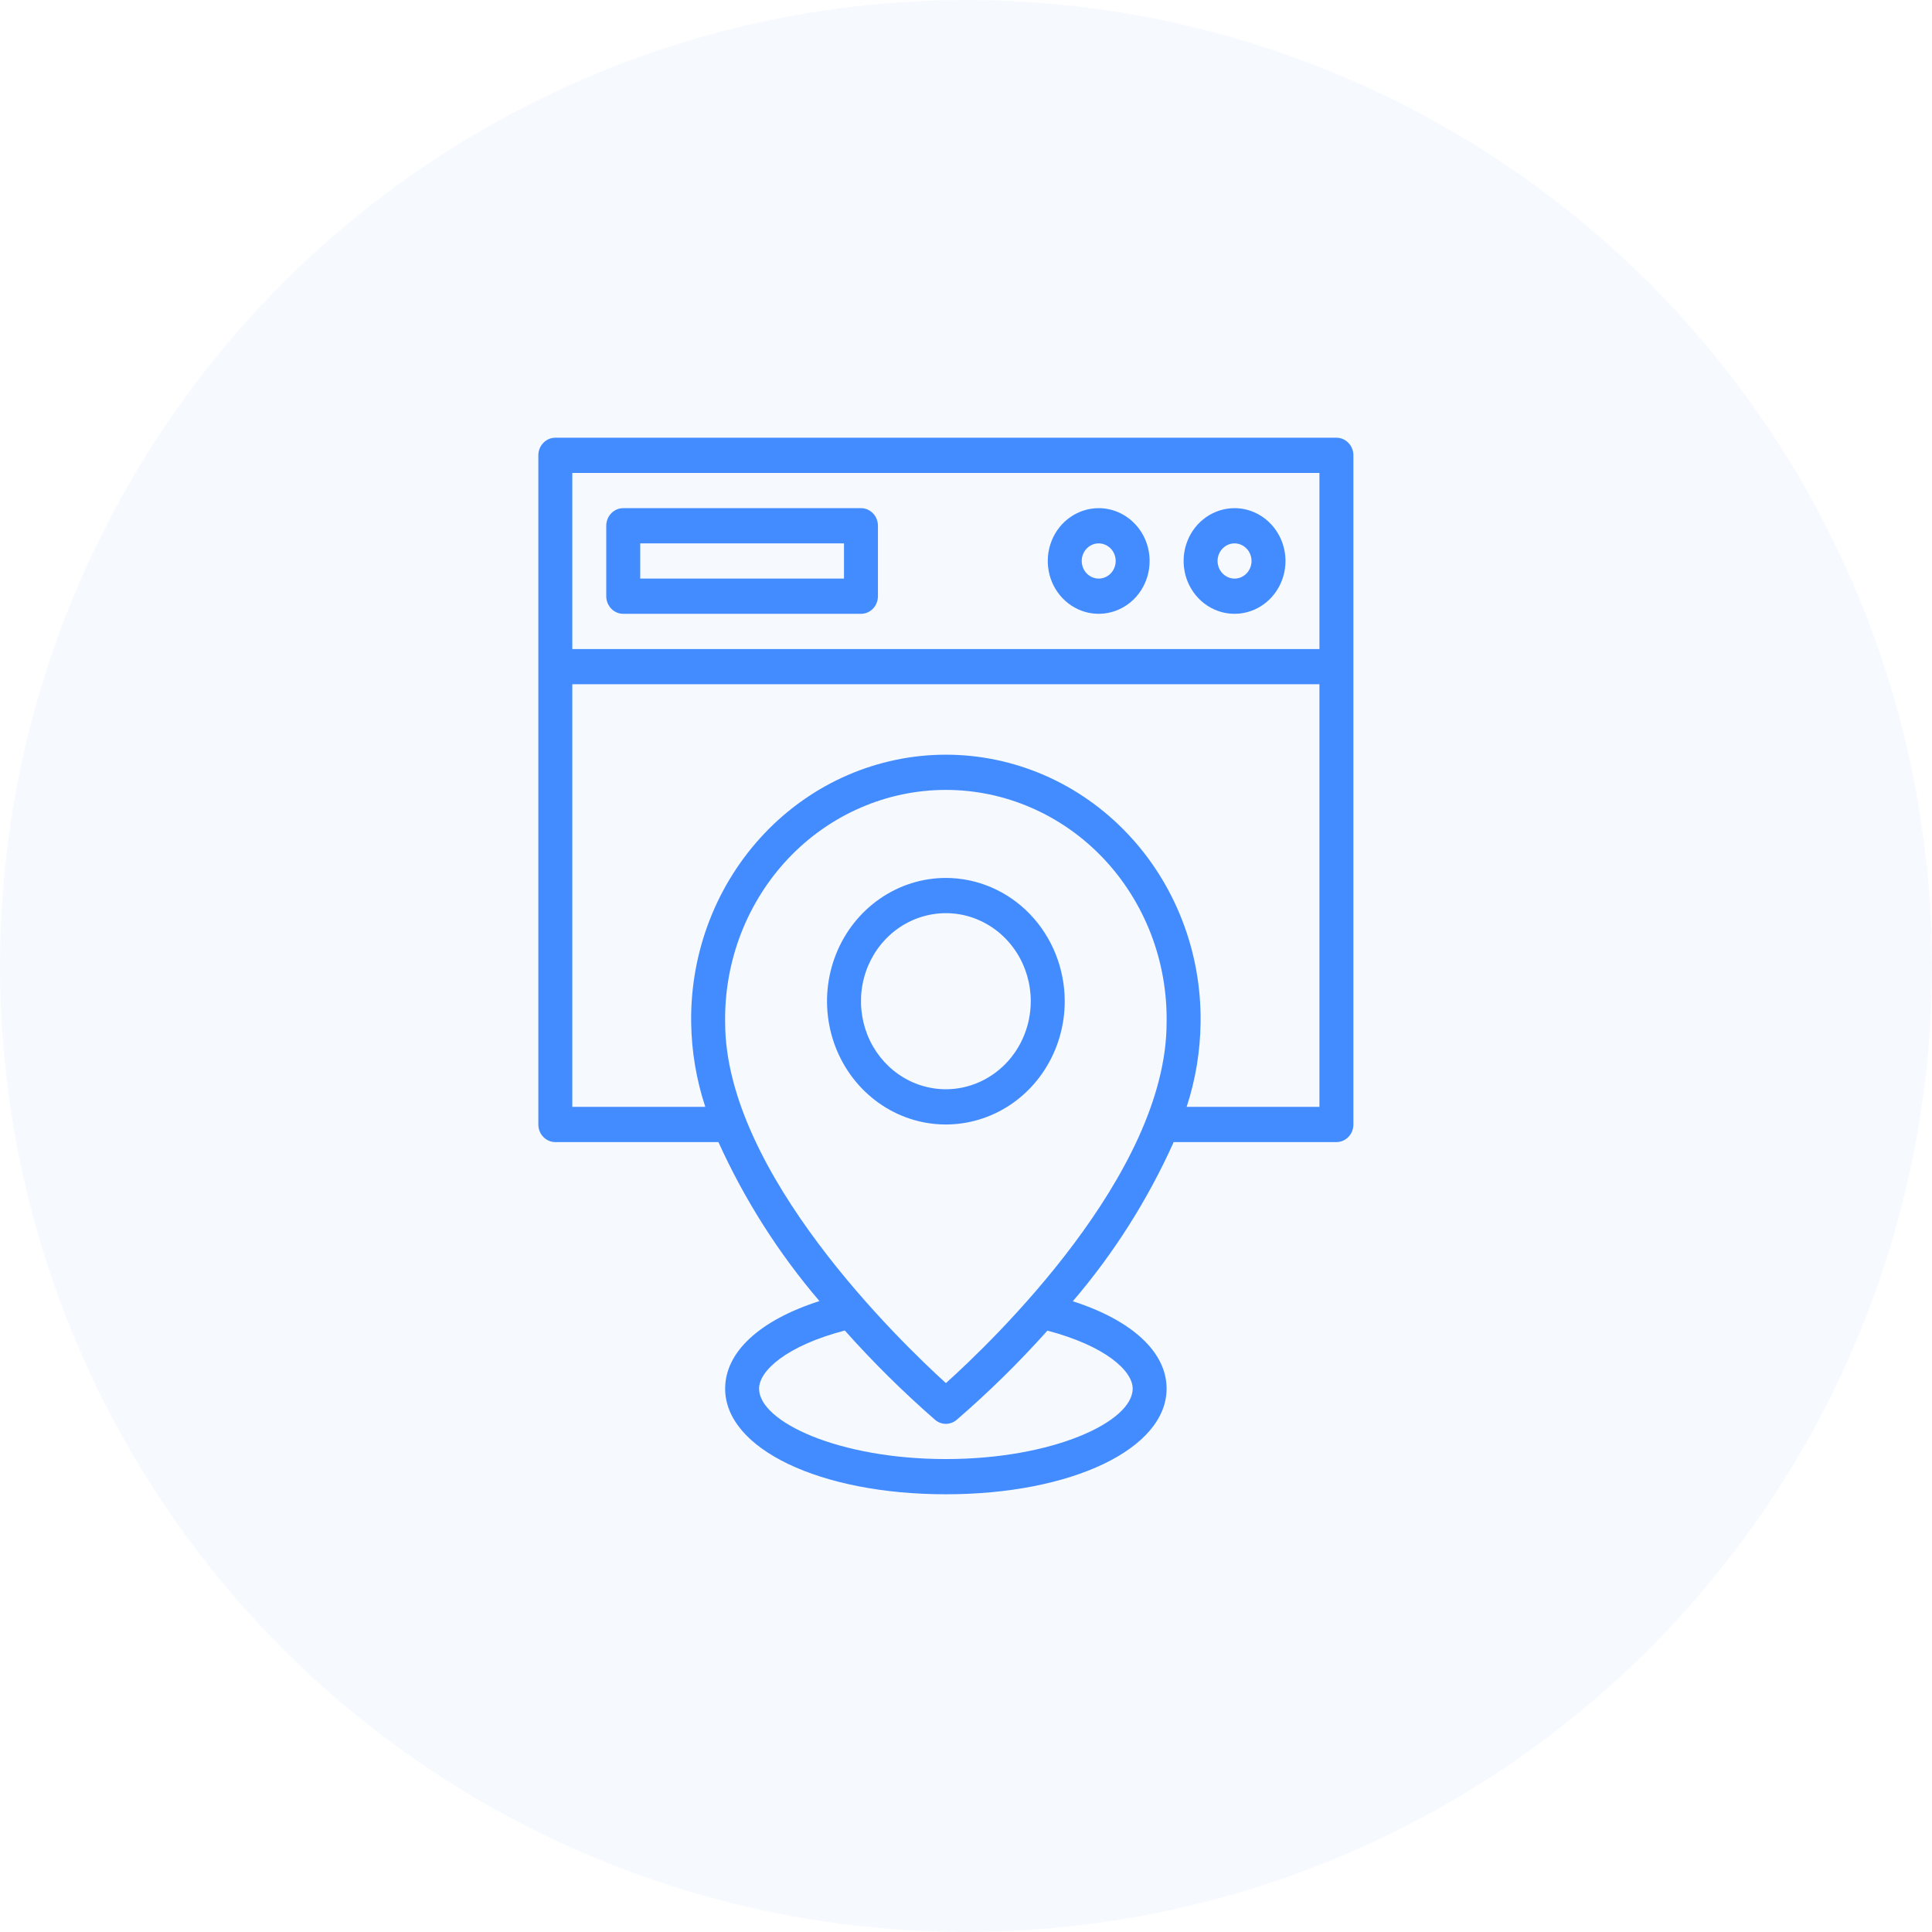 <svg width="48" height="48" viewBox="0 0 48 48" fill="none" xmlns="http://www.w3.org/2000/svg">
<circle opacity="0.05" cx="24" cy="24" r="24" fill="#438CFF"/>
<path d="M33.203 10.875H13.797C13.685 10.875 13.578 10.921 13.499 11.003C13.419 11.085 13.375 11.197 13.375 11.312V27.938C13.375 28.053 13.419 28.165 13.499 28.247C13.578 28.329 13.685 28.375 13.797 28.375H17.849C18.499 29.809 19.345 31.139 20.359 32.325C18.878 32.799 18.016 33.588 18.016 34.5C18.016 35.996 20.373 37.125 23.5 37.125C26.627 37.125 28.984 35.996 28.984 34.5C28.984 33.591 28.126 32.804 26.654 32.329C27.669 31.144 28.514 29.812 29.16 28.375H33.203C33.315 28.375 33.422 28.329 33.501 28.247C33.581 28.165 33.625 28.053 33.625 27.938V11.312C33.625 11.197 33.581 11.085 33.501 11.003C33.422 10.921 33.315 10.875 33.203 10.875V10.875ZM14.219 11.75H32.781V16.125H14.219V11.75ZM23.501 34.363C22.37 33.336 18.016 29.14 18.016 25.405C18.004 24.65 18.137 23.901 18.407 23.2C18.678 22.499 19.08 21.861 19.59 21.323C20.101 20.785 20.709 20.358 21.381 20.067C22.052 19.775 22.772 19.625 23.5 19.625C24.228 19.625 24.948 19.775 25.619 20.067C26.291 20.358 26.899 20.785 27.41 21.323C27.92 21.861 28.322 22.499 28.593 23.2C28.863 23.901 28.996 24.65 28.984 25.405C28.984 29.183 24.634 33.344 23.501 34.363ZM28.141 34.5C28.141 35.326 26.156 36.25 23.5 36.25C20.844 36.25 18.859 35.326 18.859 34.5C18.859 34.059 19.535 33.437 20.989 33.056C21.691 33.844 22.441 34.586 23.233 35.276C23.308 35.34 23.402 35.375 23.499 35.375C23.596 35.375 23.69 35.341 23.765 35.278C24.563 34.59 25.317 33.848 26.023 33.059C27.469 33.44 28.141 34.061 28.141 34.5ZM29.482 27.5C29.703 26.825 29.82 26.117 29.828 25.405C29.84 24.535 29.685 23.672 29.372 22.865C29.059 22.058 28.595 21.324 28.006 20.705C27.417 20.085 26.716 19.594 25.942 19.258C25.169 18.923 24.338 18.75 23.5 18.75C22.662 18.75 21.831 18.923 21.058 19.258C20.284 19.594 19.583 20.085 18.994 20.705C18.405 21.324 17.941 22.058 17.628 22.865C17.315 23.672 17.16 24.535 17.172 25.405C17.181 26.118 17.3 26.825 17.523 27.5H14.219V17H32.781V27.5H29.482Z" fill="#438CFF"/>
<path d="M30.672 12.625C30.422 12.625 30.177 12.702 29.969 12.846C29.761 12.99 29.598 13.195 29.503 13.435C29.407 13.675 29.382 13.939 29.431 14.194C29.479 14.448 29.6 14.682 29.777 14.866C29.954 15.049 30.18 15.174 30.425 15.225C30.671 15.275 30.925 15.249 31.156 15.15C31.387 15.051 31.585 14.883 31.724 14.667C31.863 14.451 31.938 14.197 31.938 13.938C31.937 13.589 31.804 13.256 31.566 13.01C31.329 12.764 31.007 12.625 30.672 12.625V12.625ZM30.672 14.375C30.588 14.375 30.507 14.349 30.438 14.301C30.368 14.253 30.314 14.185 30.282 14.105C30.25 14.025 30.242 13.937 30.258 13.852C30.274 13.767 30.315 13.689 30.374 13.628C30.433 13.567 30.508 13.525 30.59 13.508C30.671 13.492 30.756 13.5 30.833 13.533C30.91 13.566 30.976 13.623 31.023 13.694C31.069 13.766 31.094 13.851 31.094 13.938C31.094 14.053 31.049 14.165 30.97 14.247C30.891 14.329 30.784 14.375 30.672 14.375V14.375Z" fill="#438CFF"/>
<path d="M27.297 12.625C27.047 12.625 26.802 12.702 26.594 12.846C26.386 12.99 26.223 13.195 26.128 13.435C26.032 13.675 26.007 13.939 26.056 14.194C26.104 14.448 26.225 14.682 26.402 14.866C26.579 15.049 26.805 15.174 27.05 15.225C27.296 15.275 27.55 15.249 27.781 15.15C28.012 15.051 28.21 14.883 28.349 14.667C28.488 14.451 28.562 14.197 28.562 13.938C28.562 13.589 28.429 13.256 28.191 13.01C27.954 12.764 27.632 12.625 27.297 12.625V12.625ZM27.297 14.375C27.213 14.375 27.132 14.349 27.062 14.301C26.993 14.253 26.939 14.185 26.907 14.105C26.875 14.025 26.867 13.937 26.883 13.852C26.899 13.767 26.94 13.689 26.999 13.628C27.058 13.567 27.133 13.525 27.215 13.508C27.296 13.492 27.381 13.5 27.458 13.533C27.535 13.566 27.601 13.623 27.648 13.694C27.694 13.766 27.719 13.851 27.719 13.938C27.719 14.053 27.674 14.165 27.595 14.247C27.516 14.329 27.409 14.375 27.297 14.375V14.375Z" fill="#438CFF"/>
<path d="M21.391 12.625H15.484C15.373 12.625 15.265 12.671 15.186 12.753C15.107 12.835 15.062 12.947 15.062 13.062V14.812C15.062 14.928 15.107 15.04 15.186 15.122C15.265 15.204 15.373 15.25 15.484 15.25H21.391C21.503 15.25 21.61 15.204 21.689 15.122C21.768 15.04 21.812 14.928 21.812 14.812V13.062C21.812 12.947 21.768 12.835 21.689 12.753C21.61 12.671 21.503 12.625 21.391 12.625ZM20.969 14.375H15.906V13.5H20.969V14.375Z" fill="#438CFF"/>
<path d="M23.5 21.812C22.916 21.812 22.345 21.992 21.859 22.329C21.374 22.665 20.995 23.143 20.772 23.703C20.548 24.263 20.49 24.878 20.604 25.473C20.718 26.067 20.999 26.612 21.412 27.041C21.825 27.469 22.351 27.761 22.924 27.879C23.497 27.997 24.09 27.936 24.63 27.704C25.17 27.473 25.631 27.08 25.955 26.576C26.28 26.073 26.453 25.481 26.453 24.875C26.452 24.063 26.141 23.285 25.587 22.71C25.034 22.136 24.283 21.813 23.5 21.812V21.812ZM23.5 27.062C23.083 27.062 22.675 26.934 22.328 26.694C21.981 26.453 21.711 26.112 21.551 25.712C21.392 25.312 21.35 24.873 21.431 24.448C21.512 24.024 21.713 23.634 22.008 23.328C22.303 23.022 22.679 22.814 23.088 22.73C23.498 22.645 23.922 22.688 24.307 22.854C24.693 23.02 25.022 23.3 25.254 23.66C25.486 24.019 25.609 24.442 25.609 24.875C25.609 25.455 25.386 26.011 24.991 26.421C24.595 26.831 24.059 27.062 23.5 27.062Z" fill="#438CFF"/>
</svg>
